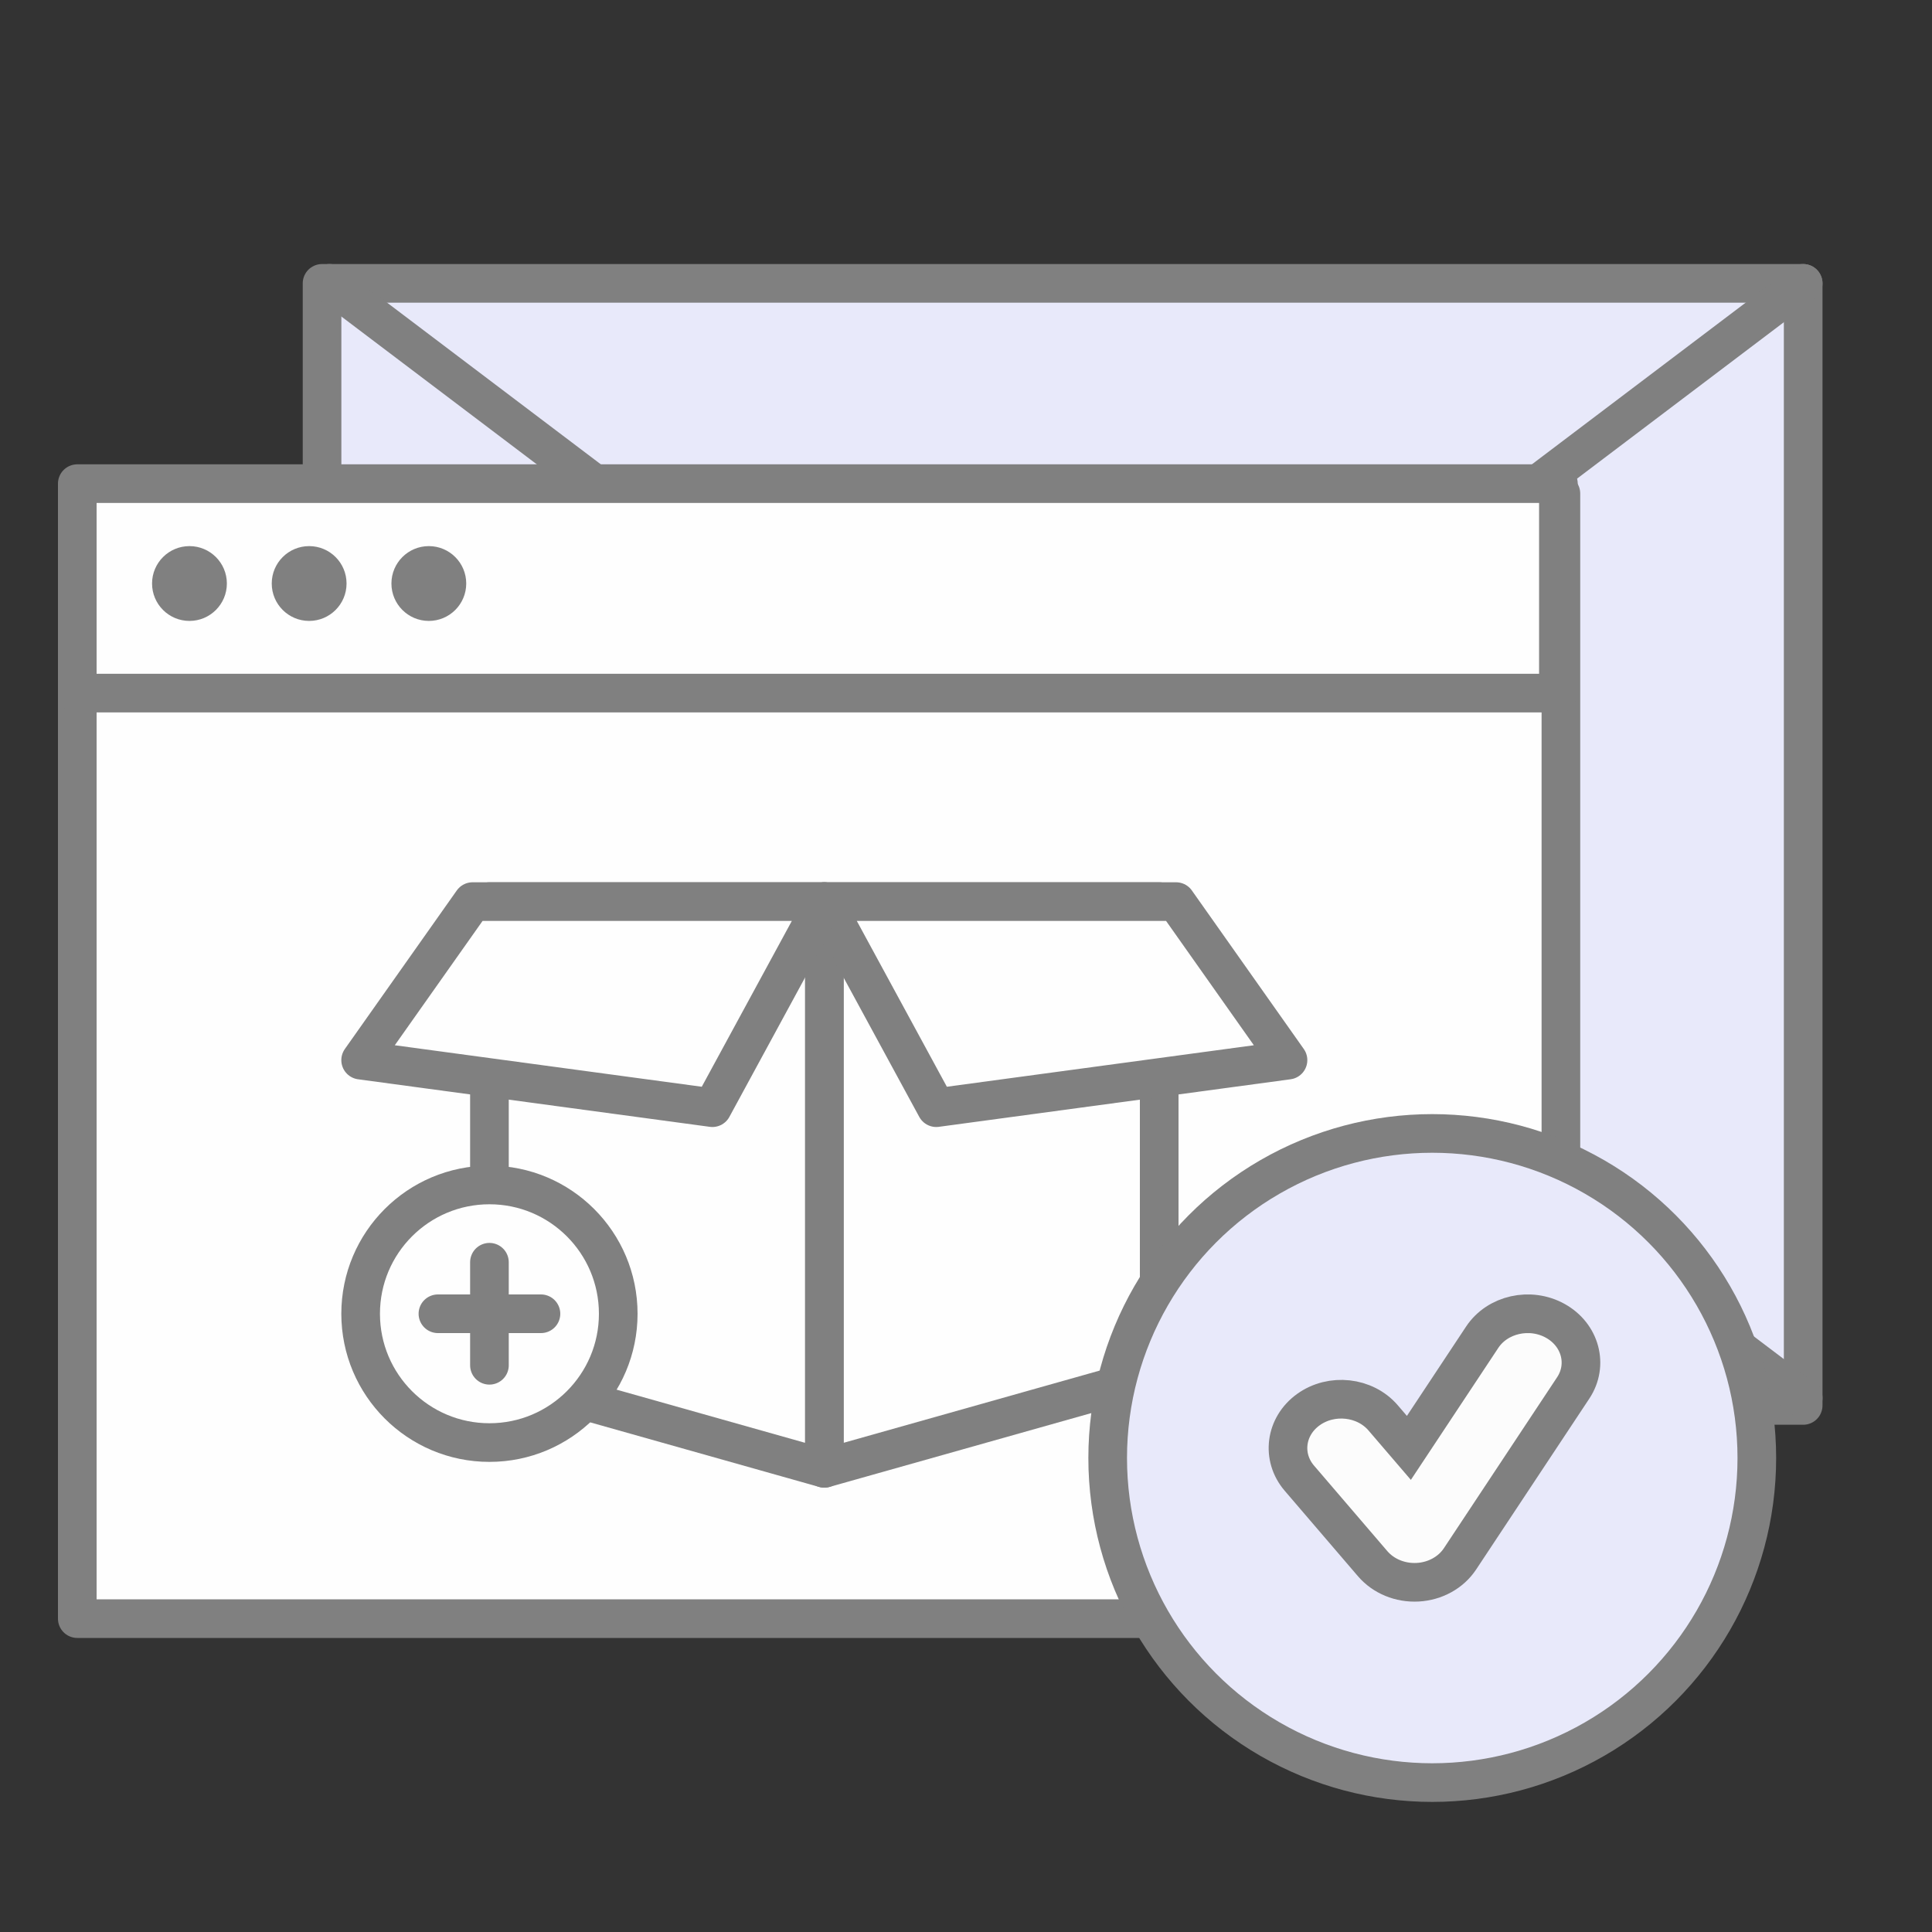 <?xml version="1.0" encoding="UTF-8"?>
<svg xmlns="http://www.w3.org/2000/svg" width="75" height="75" viewBox="0 0 75 75" fill="none">
  <rect x="0" y="0" width="75" height="75" fill="#333333" stroke="none"/>
  <rect x="12.502" y="11" width="57.497" height="43.559" fill="#E8E9FA" stroke="#808080" stroke-width="1.5" stroke-linejoin="round"></rect>
  <path d="M70 11L12.793 54.268" stroke="#808080" stroke-width="1.5" stroke-linecap="round" stroke-linejoin="round"></path>
  <path d="M12.793 11L70 54.268" stroke="#808080" stroke-width="1.5" stroke-linecap="round" stroke-linejoin="round"></path>
  <rect x="3" y="19.159" width="57.594" height="43.676" fill="#FEFEFE" stroke="#808080" stroke-width="1.5" stroke-linejoin="round"></rect>
  <rect x="3" y="18.775" width="57.497" height="8.131" fill="#FEFEFE" stroke="#808080" stroke-width="1.5" stroke-linejoin="round"></rect>
  <circle cx="7.355" cy="22.652" r="1.452" fill="#808080"></circle>
  <circle cx="12.001" cy="22.652" r="1.452" fill="#808080"></circle>
  <circle cx="16.647" cy="22.652" r="1.452" fill="#808080"></circle>
  <path d="M32 35H45V53.333L32 57V35Z" fill="#FEFEFE" stroke="#808080" stroke-width="1.5" stroke-linejoin="round"></path>
  <path d="M32 35H19V53.333L32 57V35Z" fill="#FEFEFE" stroke="#808080" stroke-width="1.5" stroke-linejoin="round"></path>
  <path d="M32 35H45.655L50 41.154L36.345 43L32 35Z" fill="#FEFEFE" stroke="#808080" stroke-width="1.5" stroke-linejoin="round"></path>
  <path d="M32 35H18.345L14 41.154L27.655 43L32 35Z" fill="#FEFEFE" stroke="#808080" stroke-width="1.5" stroke-linejoin="round"></path>
  <circle cx="55.6" cy="56.6" r="12.6" fill="#E8E9FA" stroke="#808080" stroke-width="1.5" stroke-linejoin="round"></circle>
  <path fill-rule="evenodd" clip-rule="evenodd" d="M60.378 51.276C61.354 51.819 61.665 52.985 61.072 53.879L56.678 60.514C56.327 61.045 55.712 61.385 55.035 61.422C54.358 61.459 53.704 61.19 53.285 60.701L50.442 57.384C49.736 56.561 49.892 55.369 50.79 54.722C51.688 54.076 52.988 54.219 53.694 55.042L54.693 56.207L57.538 51.912C58.13 51.017 59.402 50.732 60.378 51.276Z" fill="#FCFCFC" stroke="#808080" stroke-width="1.5"></path>
  <circle cx="19" cy="51" r="5" fill="#FEFEFE" stroke="#808080" stroke-width="1.5" stroke-linejoin="round"></circle>
  <path d="M19 49V53" stroke="#808080" stroke-width="1.5" stroke-linecap="round" stroke-linejoin="round"></path>
  <path d="M21 51L17 51" stroke="#808080" stroke-width="1.5" stroke-linecap="round" stroke-linejoin="round"></path>
</svg>
